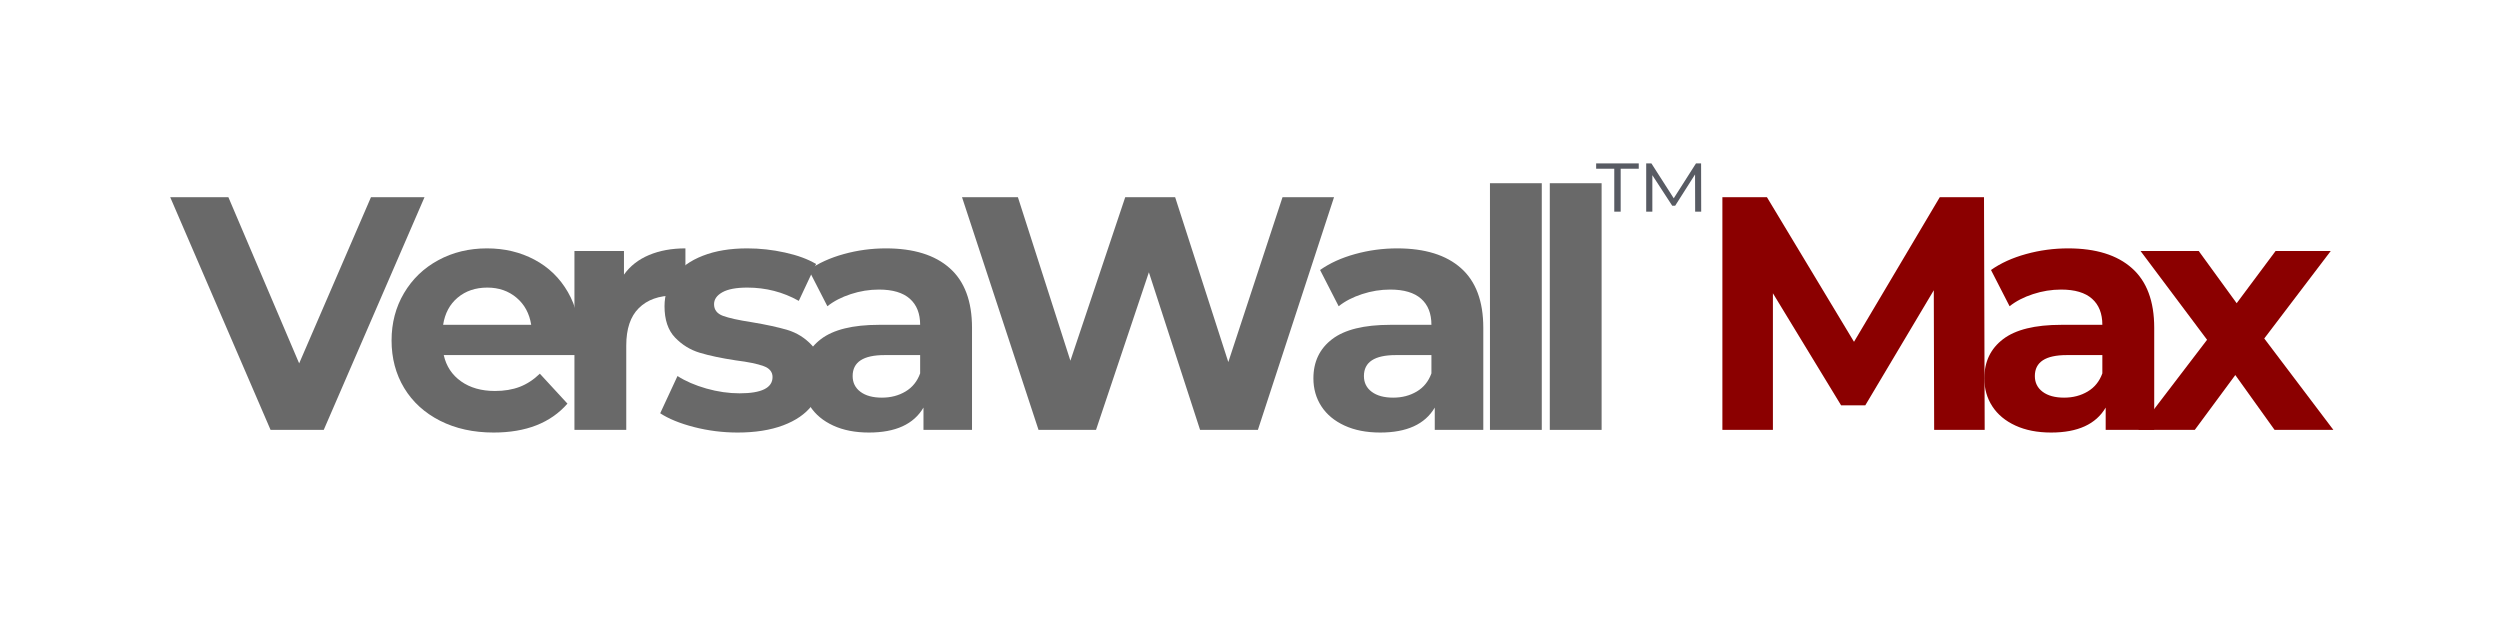 <svg xmlns="http://www.w3.org/2000/svg" xmlns:xlink="http://www.w3.org/1999/xlink" width="1000" zoomAndPan="magnify" viewBox="0 0 750 187.5" height="250" preserveAspectRatio="xMidYMid meet" version="1.0"><defs><g/></defs><g fill="#8b0000" fill-opacity="1"><g transform="translate(508.435, 128.965)"><g><path d="M 71.812 0 L 71.703 -41.891 L 51.156 -7.375 L 43.891 -7.375 L 23.438 -40.984 L 23.438 0 L 8.281 0 L 8.281 -69.812 L 21.641 -69.812 L 47.766 -26.422 L 73.5 -69.812 L 86.766 -69.812 L 86.969 0 Z M 71.812 0 "/></g></g></g><g fill="#8b0000" fill-opacity="1"><g transform="translate(591.61, 128.965)"><g><path d="M 28.828 -54.453 C 37.141 -54.453 43.52 -52.473 47.969 -48.516 C 52.426 -44.566 54.656 -38.602 54.656 -30.625 L 54.656 0 L 40.094 0 L 40.094 -6.688 C 37.164 -1.695 31.711 0.797 23.734 0.797 C 19.609 0.797 16.035 0.098 13.016 -1.297 C 9.992 -2.691 7.68 -4.617 6.078 -7.078 C 4.484 -9.535 3.688 -12.328 3.688 -15.453 C 3.688 -20.441 5.562 -24.363 9.312 -27.219 C 13.07 -30.082 18.879 -31.516 26.734 -31.516 L 39.094 -31.516 C 39.094 -34.91 38.062 -37.52 36 -39.344 C 33.938 -41.176 30.848 -42.094 26.734 -42.094 C 23.867 -42.094 21.055 -41.641 18.297 -40.734 C 15.535 -39.836 13.191 -38.625 11.266 -37.094 L 5.688 -47.969 C 8.613 -50.031 12.117 -51.625 16.203 -52.75 C 20.297 -53.883 24.504 -54.453 28.828 -54.453 Z M 27.625 -9.672 C 30.281 -9.672 32.641 -10.285 34.703 -11.516 C 36.766 -12.742 38.227 -14.555 39.094 -16.953 L 39.094 -22.438 L 28.422 -22.438 C 22.035 -22.438 18.844 -20.344 18.844 -16.156 C 18.844 -14.164 19.625 -12.586 21.188 -11.422 C 22.75 -10.254 24.895 -9.672 27.625 -9.672 Z M 27.625 -9.672 "/></g></g></g><g fill="#8b0000" fill-opacity="1"><g transform="translate(641.076, 128.965)"><g><path d="M 41.297 0 L 29.516 -16.453 L 17.359 0 L 0.406 0 L 21.047 -27.031 L 1.094 -53.656 L 18.547 -53.656 L 29.922 -38 L 41.594 -53.656 L 58.141 -53.656 L 38.203 -27.422 L 58.938 0 Z M 41.297 0 "/></g></g></g><g fill="#696969" fill-opacity="1"><g transform="translate(51.951, 128.965)"><g><path d="M 75.406 -69.812 L 45.172 0 L 29.219 0 L -0.891 -69.812 L 16.562 -69.812 L 37.797 -19.953 L 59.344 -69.812 Z M 75.406 -69.812 "/></g></g></g><g fill="#696969" fill-opacity="1"><g transform="translate(114.282, 128.965)"><g><path d="M 59.734 -26.625 C 59.734 -26.426 59.633 -25.031 59.438 -22.438 L 18.844 -22.438 C 19.582 -19.113 21.312 -16.488 24.031 -14.562 C 26.758 -12.633 30.148 -11.672 34.203 -11.672 C 36.992 -11.672 39.469 -12.082 41.625 -12.906 C 43.789 -13.738 45.805 -15.055 47.672 -16.859 L 55.953 -7.875 C 50.898 -2.094 43.52 0.797 33.812 0.797 C 27.758 0.797 22.406 -0.379 17.75 -2.734 C 13.094 -5.098 9.5 -8.375 6.969 -12.562 C 4.445 -16.75 3.188 -21.504 3.188 -26.828 C 3.188 -32.078 4.43 -36.812 6.922 -41.031 C 9.422 -45.258 12.848 -48.551 17.203 -50.906 C 21.555 -53.27 26.426 -54.453 31.812 -54.453 C 37.062 -54.453 41.812 -53.32 46.062 -51.062 C 50.32 -48.801 53.664 -45.555 56.094 -41.328 C 58.52 -37.109 59.734 -32.207 59.734 -26.625 Z M 31.922 -42.688 C 28.391 -42.688 25.426 -41.688 23.031 -39.688 C 20.645 -37.695 19.188 -34.973 18.656 -31.516 L 45.078 -31.516 C 44.547 -34.91 43.082 -37.617 40.688 -39.641 C 38.289 -41.672 35.367 -42.688 31.922 -42.688 Z M 31.922 -42.688 "/></g></g></g><g fill="#696969" fill-opacity="1"><g transform="translate(165.144, 128.965)"><g><path d="M 22.047 -46.578 C 23.898 -49.172 26.406 -51.129 29.562 -52.453 C 32.727 -53.785 36.367 -54.453 40.484 -54.453 L 40.484 -40.094 C 38.766 -40.227 37.602 -40.297 37 -40.297 C 32.539 -40.297 29.047 -39.047 26.516 -36.547 C 23.992 -34.055 22.734 -30.316 22.734 -25.328 L 22.734 0 L 7.188 0 L 7.188 -53.656 L 22.047 -53.656 Z M 22.047 -46.578 "/></g></g></g><g fill="#696969" fill-opacity="1"><g transform="translate(196.06, 128.965)"><g><path d="M 25.234 0.797 C 20.773 0.797 16.414 0.25 12.156 -0.844 C 7.906 -1.945 4.52 -3.328 2 -4.984 L 7.188 -16.156 C 9.57 -14.625 12.457 -13.375 15.844 -12.406 C 19.238 -11.445 22.566 -10.969 25.828 -10.969 C 32.41 -10.969 35.703 -12.598 35.703 -15.859 C 35.703 -17.391 34.801 -18.484 33 -19.141 C 31.207 -19.805 28.453 -20.375 24.734 -20.844 C 20.348 -21.508 16.723 -22.273 13.859 -23.141 C 11.004 -24.004 8.531 -25.531 6.438 -27.719 C 4.344 -29.914 3.297 -33.039 3.297 -37.094 C 3.297 -40.488 4.273 -43.5 6.234 -46.125 C 8.191 -48.75 11.051 -50.789 14.812 -52.25 C 18.57 -53.719 23.008 -54.453 28.125 -54.453 C 31.914 -54.453 35.688 -54.035 39.438 -53.203 C 43.195 -52.379 46.305 -51.234 48.766 -49.766 L 43.578 -38.703 C 38.859 -41.359 33.707 -42.688 28.125 -42.688 C 24.801 -42.688 22.305 -42.219 20.641 -41.281 C 18.984 -40.352 18.156 -39.16 18.156 -37.703 C 18.156 -36.035 19.051 -34.867 20.844 -34.203 C 22.633 -33.547 25.492 -32.914 29.422 -32.312 C 33.805 -31.582 37.395 -30.801 40.188 -29.969 C 42.977 -29.133 45.406 -27.617 47.469 -25.422 C 49.531 -23.234 50.562 -20.176 50.562 -16.25 C 50.562 -12.926 49.562 -9.969 47.562 -7.375 C 45.57 -4.781 42.664 -2.77 38.844 -1.344 C 35.02 0.082 30.484 0.797 25.234 0.797 Z M 25.234 0.797 "/></g></g></g><g fill="#696969" fill-opacity="1"><g transform="translate(236.949, 128.965)"><g><path d="M 28.828 -54.453 C 37.141 -54.453 43.52 -52.473 47.969 -48.516 C 52.426 -44.566 54.656 -38.602 54.656 -30.625 L 54.656 0 L 40.094 0 L 40.094 -6.688 C 37.164 -1.695 31.711 0.797 23.734 0.797 C 19.609 0.797 16.035 0.098 13.016 -1.297 C 9.992 -2.691 7.68 -4.617 6.078 -7.078 C 4.484 -9.535 3.688 -12.328 3.688 -15.453 C 3.688 -20.441 5.562 -24.363 9.312 -27.219 C 13.07 -30.082 18.879 -31.516 26.734 -31.516 L 39.094 -31.516 C 39.094 -34.91 38.062 -37.52 36 -39.344 C 33.938 -41.176 30.848 -42.094 26.734 -42.094 C 23.867 -42.094 21.055 -41.641 18.297 -40.734 C 15.535 -39.836 13.191 -38.625 11.266 -37.094 L 5.688 -47.969 C 8.613 -50.031 12.117 -51.625 16.203 -52.75 C 20.297 -53.883 24.504 -54.453 28.828 -54.453 Z M 27.625 -9.672 C 30.281 -9.672 32.641 -10.285 34.703 -11.516 C 36.766 -12.742 38.227 -14.555 39.094 -16.953 L 39.094 -22.438 L 28.422 -22.438 C 22.035 -22.438 18.844 -20.344 18.844 -16.156 C 18.844 -14.164 19.625 -12.586 21.188 -11.422 C 22.75 -10.254 24.895 -9.672 27.625 -9.672 Z M 27.625 -9.672 "/></g></g></g><g fill="#696969" fill-opacity="1"><g transform="translate(286.415, 128.965)"><g><path d="M 113.797 -69.812 L 90.953 0 L 73.609 0 L 58.25 -47.281 L 42.391 0 L 25.141 0 L 2.188 -69.812 L 18.953 -69.812 L 34.703 -20.75 L 51.156 -69.812 L 66.125 -69.812 L 82.078 -20.344 L 98.344 -69.812 Z M 113.797 -69.812 "/></g></g></g><g fill="#696969" fill-opacity="1"><g transform="translate(390.333, 128.965)"><g><path d="M 28.828 -54.453 C 37.141 -54.453 43.52 -52.473 47.969 -48.516 C 52.426 -44.566 54.656 -38.602 54.656 -30.625 L 54.656 0 L 40.094 0 L 40.094 -6.688 C 37.164 -1.695 31.711 0.797 23.734 0.797 C 19.609 0.797 16.035 0.098 13.016 -1.297 C 9.992 -2.691 7.68 -4.617 6.078 -7.078 C 4.484 -9.535 3.688 -12.328 3.688 -15.453 C 3.688 -20.441 5.562 -24.363 9.312 -27.219 C 13.07 -30.082 18.879 -31.516 26.734 -31.516 L 39.094 -31.516 C 39.094 -34.91 38.062 -37.52 36 -39.344 C 33.938 -41.176 30.848 -42.094 26.734 -42.094 C 23.867 -42.094 21.055 -41.641 18.297 -40.734 C 15.535 -39.836 13.191 -38.625 11.266 -37.094 L 5.688 -47.969 C 8.613 -50.031 12.117 -51.625 16.203 -52.75 C 20.297 -53.883 24.504 -54.453 28.828 -54.453 Z M 27.625 -9.672 C 30.281 -9.672 32.641 -10.285 34.703 -11.516 C 36.766 -12.742 38.227 -14.555 39.094 -16.953 L 39.094 -22.438 L 28.422 -22.438 C 22.035 -22.438 18.844 -20.344 18.844 -16.156 C 18.844 -14.164 19.625 -12.586 21.188 -11.422 C 22.75 -10.254 24.895 -9.672 27.625 -9.672 Z M 27.625 -9.672 "/></g></g></g><g fill="#696969" fill-opacity="1"><g transform="translate(439.799, 128.965)"><g><path d="M 7.188 -74 L 22.734 -74 L 22.734 0 L 7.188 0 Z M 7.188 -74 "/></g></g></g><g fill="#696969" fill-opacity="1"><g transform="translate(457.75, 128.965)"><g><path d="M 7.188 -74 L 22.734 -74 L 22.734 0 L 7.188 0 Z M 7.188 -74 "/></g></g></g><g fill="#585b63" fill-opacity="1"><g transform="translate(478.703, 73.457)"><g><path d="M 0.141 -24.438 L 12.922 -24.438 L 12.922 -22.828 L 7.5 -22.828 L 7.5 -9.953 L 5.578 -9.953 L 5.578 -22.828 L 0.141 -22.828 Z M 29.844 -9.953 L 29.812 -21.125 L 23.844 -11.734 L 22.969 -11.734 L 17 -20.906 L 17 -9.953 L 15.156 -9.953 L 15.156 -24.438 L 16.719 -24.438 L 23.422 -13.969 L 30.094 -24.438 L 31.625 -24.438 L 31.656 -9.953 Z M 29.844 -9.953 "/></g></g></g></svg>